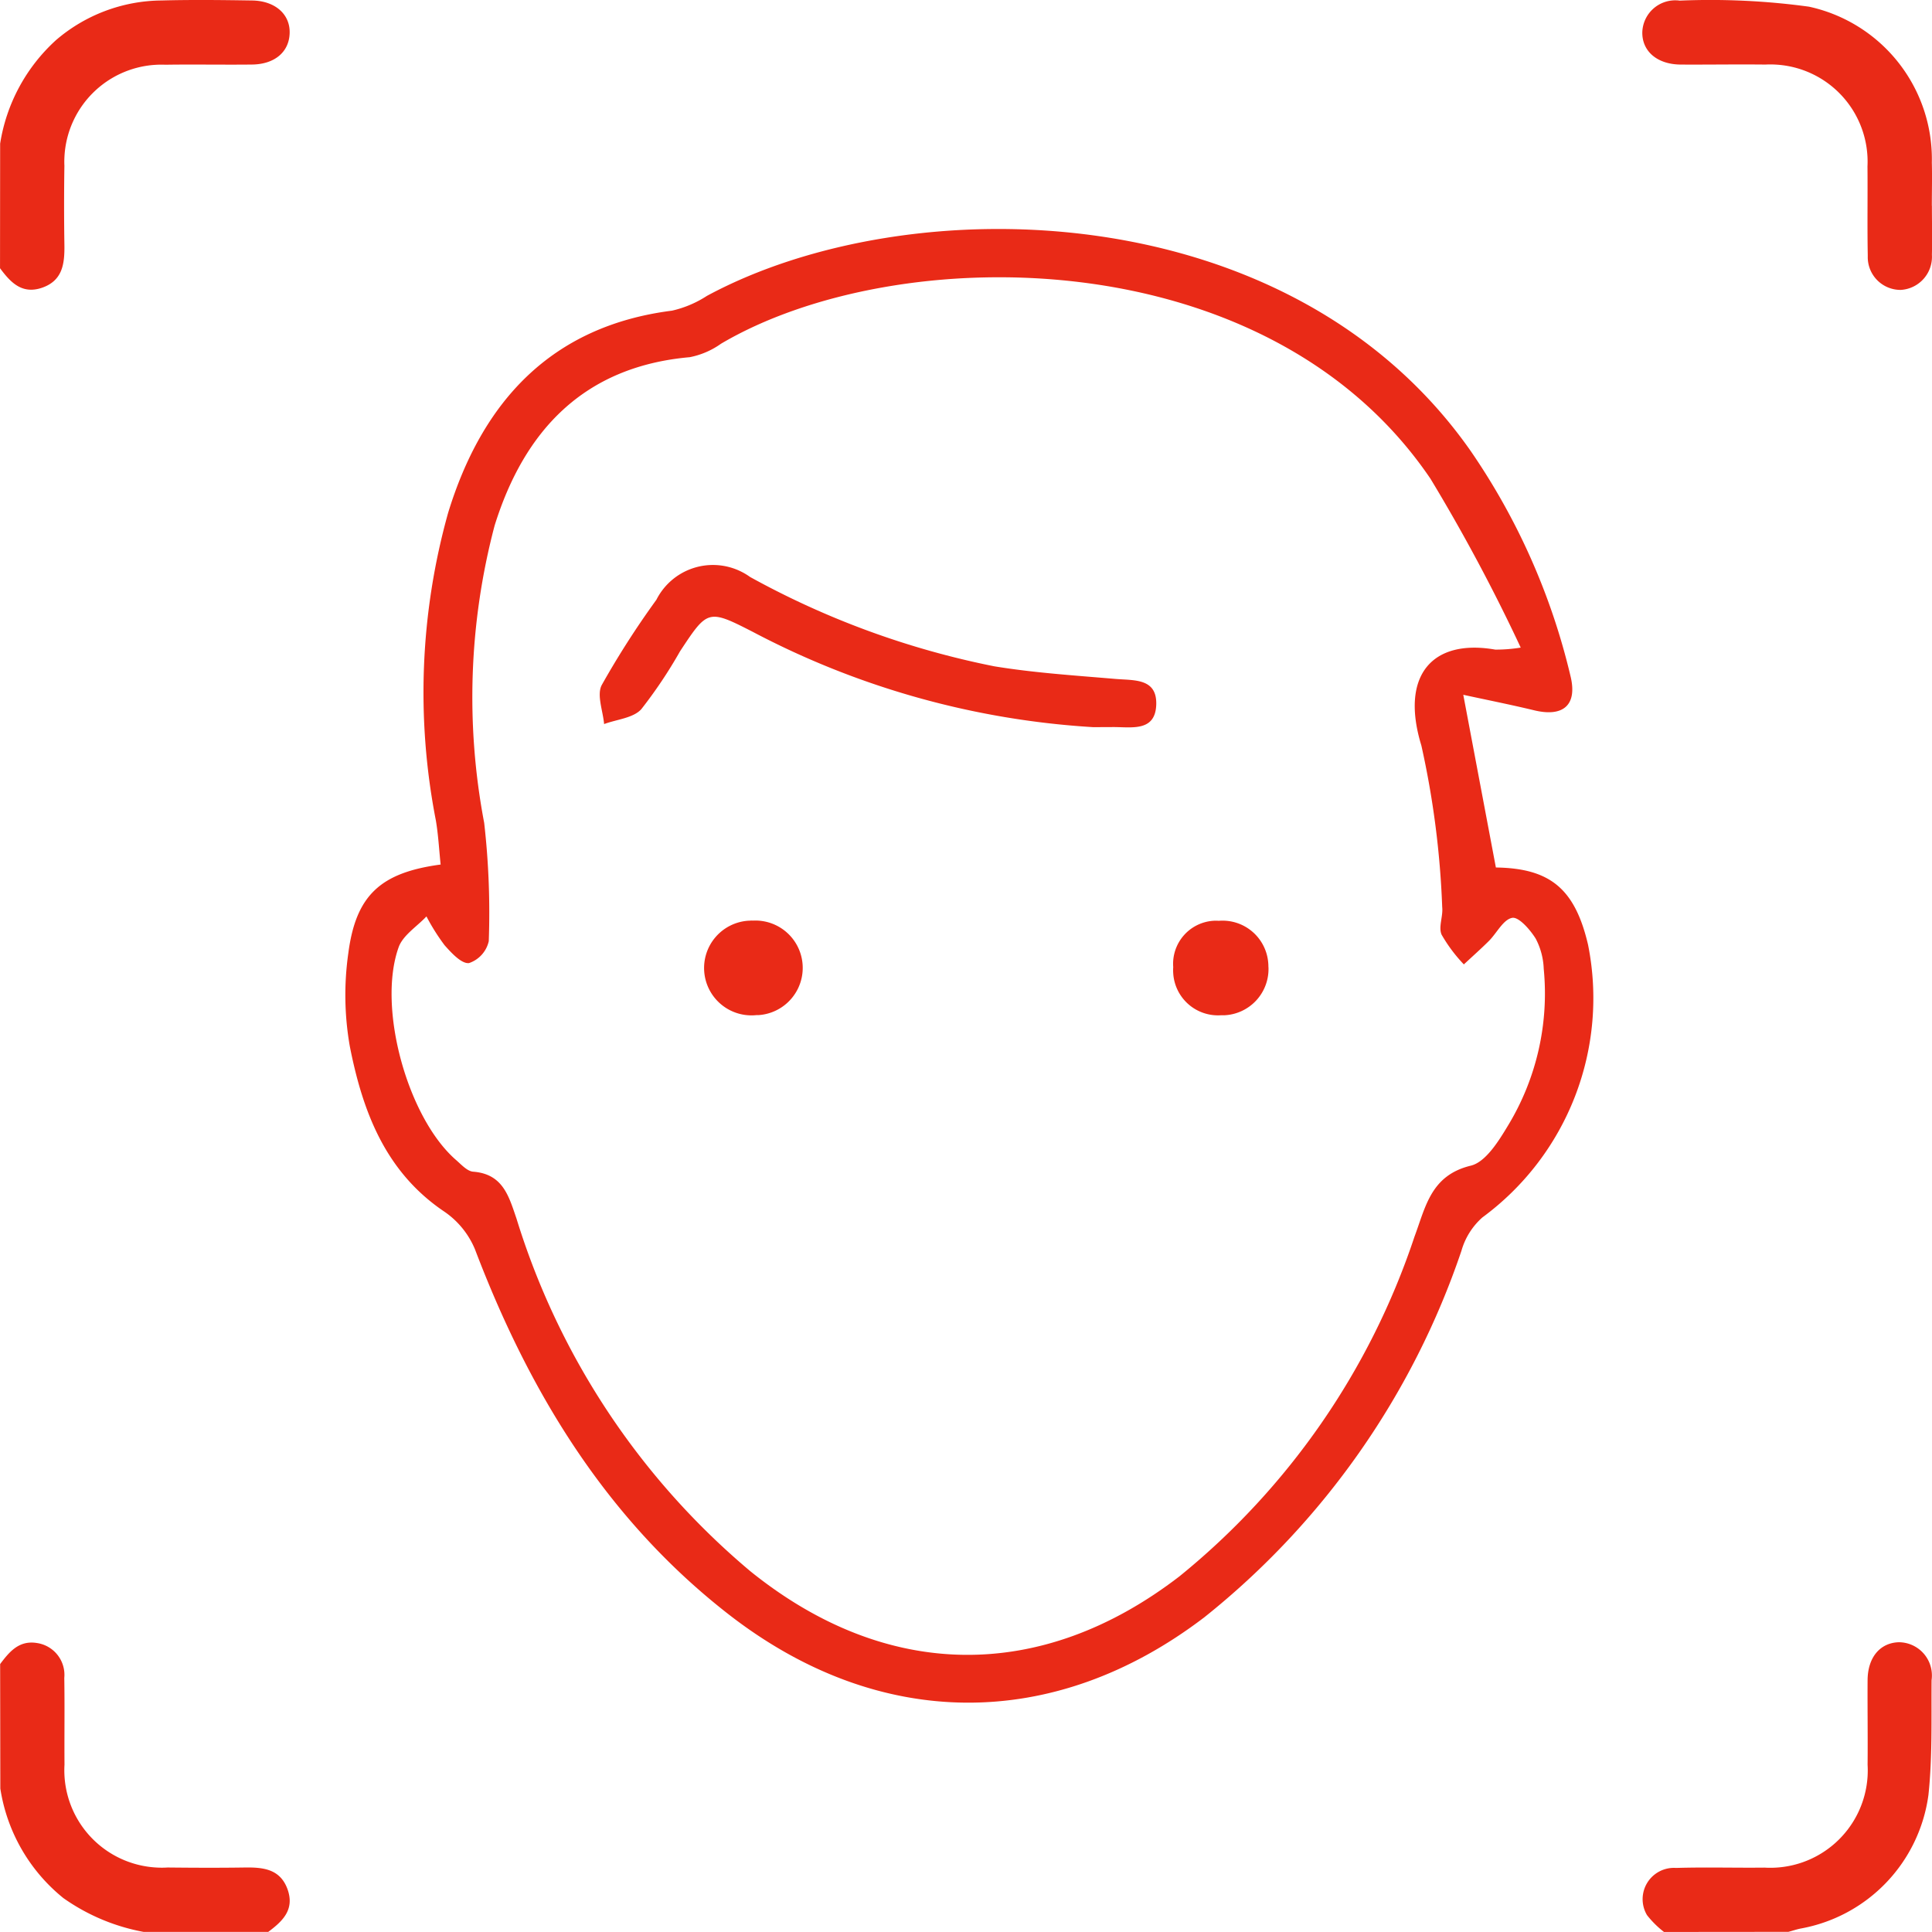 <svg xmlns="http://www.w3.org/2000/svg" width="84.325" height="84.323" viewBox="0 0 84.325 84.323"><g transform="translate(-420.91 -1385.44)"><path d="M318.533,634.268a7.718,7.718,0,0,1,2.444-4.523,7.152,7.152,0,0,1,4.593-1.725c1.314-.036,2.631-.02,3.947,0,1.016.011,1.682.6,1.652,1.433-.026.815-.654,1.352-1.643,1.363-1.261.014-2.522-.011-3.782.008a4.236,4.236,0,0,0-4.406,4.059,3.39,3.39,0,0,0,0,.351q-.027,1.725,0,3.452c.011.81-.067,1.557-.976,1.872-.878.3-1.376-.236-1.834-.852Z" transform="translate(102.383 757.441)" fill="#e92a17"/><path d="M318.531,676.076c.4-.532.82-1.043,1.6-.919a1.405,1.405,0,0,1,1.2,1.524c.02,1.262,0,2.523.009,3.784a4.25,4.25,0,0,0,4,4.491,3.863,3.863,0,0,0,.5,0c1.124.012,2.248.017,3.372,0,.811-.012,1.557.067,1.872.975.3.879-.236,1.376-.852,1.836h-5.436a8.817,8.817,0,0,1-3.507-1.478,7.634,7.634,0,0,1-2.75-4.78Z" transform="translate(102.385 781.994)" fill="#e92a17"/><path d="M366.6,687.771a4.2,4.2,0,0,1-.742-.736,1.366,1.366,0,0,1,1.27-2.058c1.288-.039,2.578,0,3.865-.014a4.253,4.253,0,0,0,4.494-3.994,4.476,4.476,0,0,0,0-.5c.012-1.233-.008-2.467,0-3.7.011-.989.548-1.618,1.361-1.643a1.449,1.449,0,0,1,1.446,1.454,1.426,1.426,0,0,1-.014.2c-.014,1.67.039,3.35-.137,5.007a6.855,6.855,0,0,1-5.566,5.833c-.186.035-.365.1-.548.146Z" transform="translate(126.937 781.992)" fill="#e92a17"/><path d="M378.3,636.981c0,.713.018,1.427,0,2.138a1.446,1.446,0,0,1-1.352,1.533H376.9a1.43,1.43,0,0,1-1.4-1.46c0-.021,0-.043,0-.064-.024-1.288,0-2.578-.012-3.866a4.242,4.242,0,0,0-4.03-4.445,4.024,4.024,0,0,0-.427,0c-1.233-.014-2.468.007-3.7,0-1.025-.009-1.687-.584-1.671-1.416a1.438,1.438,0,0,1,1.486-1.387c.049,0,.1.006.144.012a31.718,31.718,0,0,1,5.647.265,6.808,6.808,0,0,1,5.36,6.806c.017.622,0,1.247,0,1.883" transform="translate(126.931 757.441)" fill="#e92a17"/><path d="M379.738,652.837a78.435,78.435,0,0,0-3.936-7.365c-7.127-10.52-23.339-10.4-30.968-5.895a3.511,3.511,0,0,1-1.364.587c-4.616.408-7.224,3.2-8.517,7.35a29.349,29.349,0,0,0-.455,12.976,34.62,34.62,0,0,1,.2,5.162,1.314,1.314,0,0,1-.864.958c-.33.033-.762-.441-1.062-.777a9.1,9.1,0,0,1-.794-1.261c-.415.444-1.025.82-1.214,1.346-.946,2.64.4,7.46,2.508,9.288.23.2.485.487.745.508,1.3.1,1.556,1.068,1.892,2.05a32.621,32.621,0,0,0,10.211,15.393c5.931,4.779,12.681,4.867,18.725.218a32.133,32.133,0,0,0,10.257-14.824c.487-1.3.71-2.677,2.459-3.1.646-.157,1.208-1.06,1.615-1.737a11.107,11.107,0,0,0,1.567-6.858,3.061,3.061,0,0,0-.348-1.311c-.242-.392-.741-.961-1.027-.91-.391.07-.675.669-1.025,1.016s-.723.678-1.086,1.016a6.67,6.67,0,0,1-.972-1.3c-.145-.335.071-.8.027-1.2a38.86,38.86,0,0,0-.908-7.048c-.943-3.078.481-4.672,3.223-4.192a6.743,6.743,0,0,0,1.107-.087Zm-1.083,9.6c2.366.034,3.452.928,4.023,3.372a11.879,11.879,0,0,1-4.61,11.9,3.057,3.057,0,0,0-.917,1.46,34.676,34.676,0,0,1-11.216,15.99c-6.582,5.022-14.223,4.967-20.773-.128-5.334-4.154-8.695-9.694-11.066-15.928a3.717,3.717,0,0,0-1.347-1.652c-2.57-1.735-3.556-4.372-4.114-7.2a12.931,12.931,0,0,1-.067-4.073c.33-2.54,1.419-3.519,4.029-3.87-.067-.634-.1-1.288-.208-1.925a29.129,29.129,0,0,1,.535-13.426c1.471-4.8,4.455-8.149,9.772-8.824a4.7,4.7,0,0,0,1.524-.645c8.818-4.762,25.458-4.479,33.334,6.768a29.147,29.147,0,0,1,4.354,9.811c.316,1.27-.3,1.819-1.583,1.509-1.007-.243-2.021-.444-3.093-.677Z" transform="translate(107.545 760.866)" fill="#e92a17"/><path d="M357.275,651.292a36.538,36.538,0,0,1-14.859-4.161c-1.953-1-1.973-.969-3.174.852a20.343,20.343,0,0,1-1.69,2.525c-.351.388-1.069.443-1.623.649-.05-.578-.332-1.277-.1-1.709a38.3,38.3,0,0,1,2.382-3.716,2.766,2.766,0,0,1,3.717-1.221,2.682,2.682,0,0,1,.371.225,37.006,37.006,0,0,0,10.66,3.9c1.746.286,3.524.4,5.291.551.82.069,1.813-.036,1.778,1.121-.038,1.185-1.06.98-1.858.98Z" transform="translate(111.348 765.886)" fill="#e92a17"/><path d="M340.821,654.422a2.066,2.066,0,1,1,.274,4.123c-.029,0-.059,0-.09,0a2.068,2.068,0,1,1-.354-4.12c.056,0,.114-.008.17-.008" transform="translate(112.922 771.201)" fill="#e92a17"/><path d="M356.355,656.444a2.019,2.019,0,0,1-1.933,2.107c-.05,0-.1,0-.151,0a1.957,1.957,0,0,1-2.073-1.834,1.981,1.981,0,0,1,0-.269,1.883,1.883,0,0,1,1.737-2.02,1.687,1.687,0,0,1,.249,0,2,2,0,0,1,2.16,1.824,1.658,1.658,0,0,1,.008.195" transform="translate(119.919 771.202)" fill="#e92a17"/></g></svg>